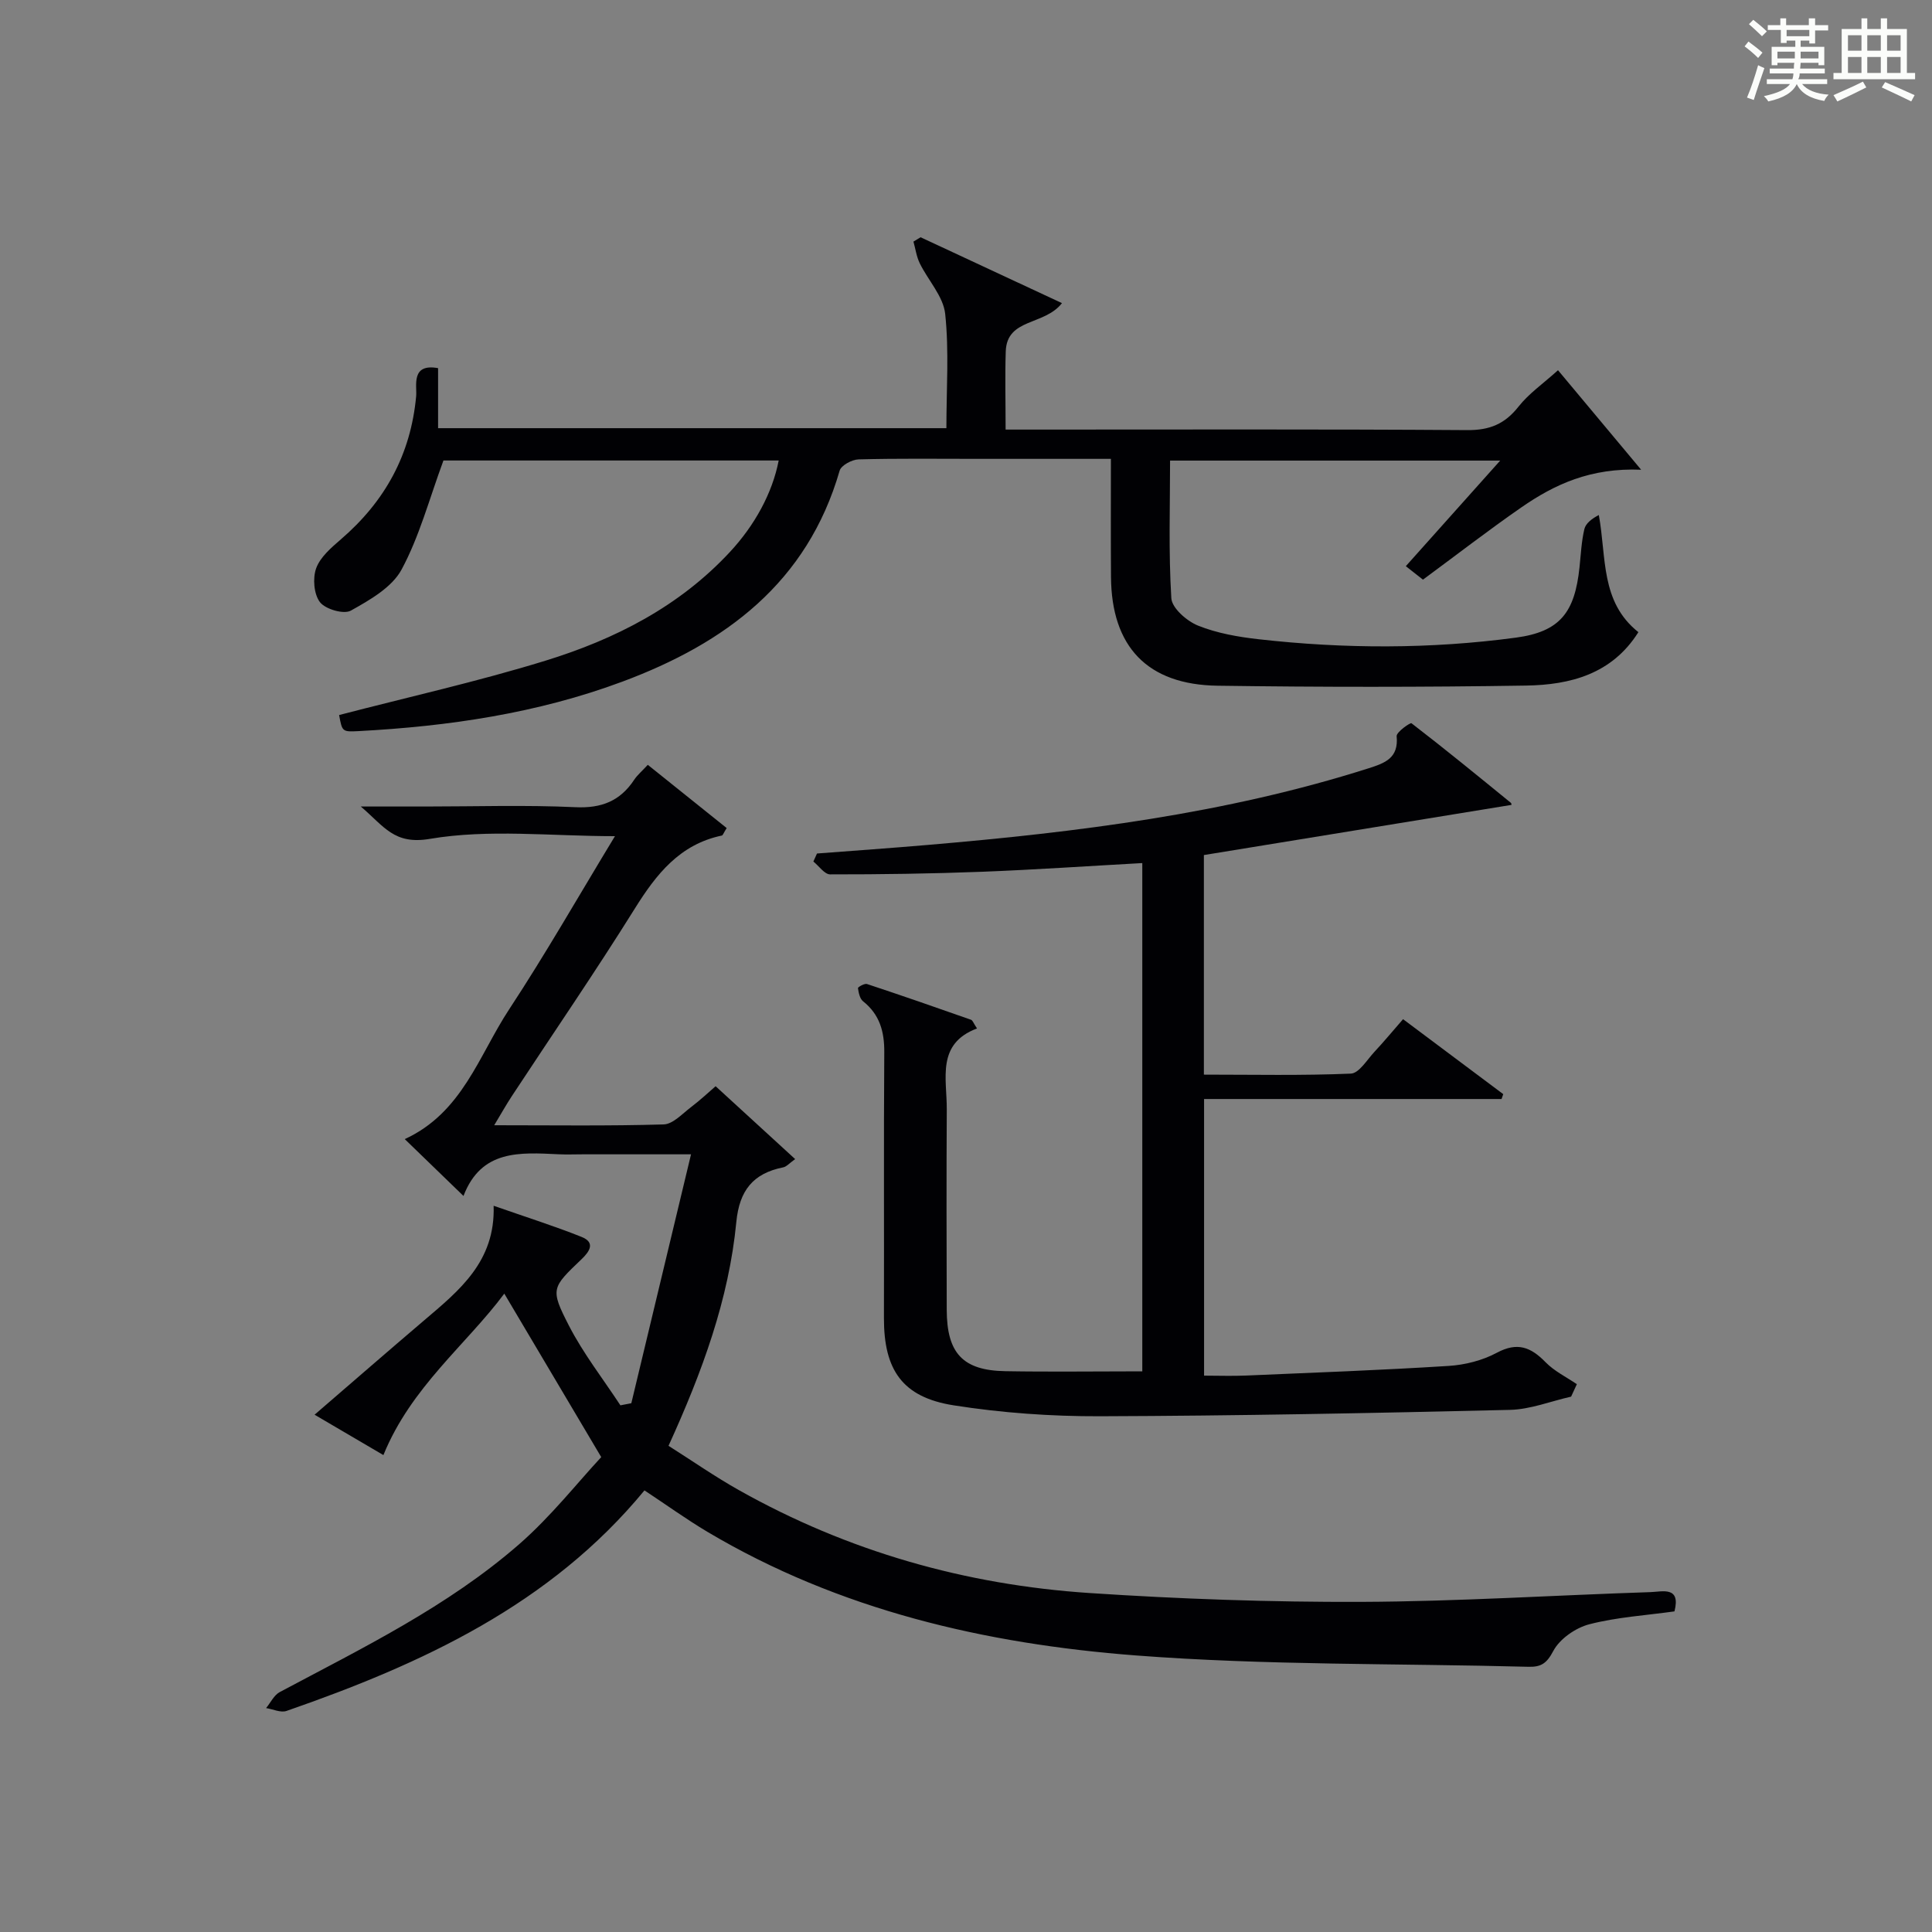 <?xml version="1.0" encoding="utf-8"?>
<svg version="1.1" id="漢_ZDIC_典" xmlns="http://www.w3.org/2000/svg" xmlns:xlink="http://www.w3.org/1999/xlink" x="0px" y="0px"
	 viewBox="0 0 400 400" style="enable-background:new 0 0 400 400;" xml:space="preserve">
<rect x="0" y="0" width="400" height="400" fill="#808080" stroke="none"/>
<style type="text/css">
	.st1{fill:#010104;}
	.st0{fill:#fbfcfa;}
</style>
<g>
	<path class="st0" d="M361.2,9.6l0.8-1c0.9,0.7,1.9,1.4,2.9,2.3L364,12C363,11,362,10.2,361.2,9.6z M361.7,20.2
		c0.9-2.1,1.6-4.3,2.3-6.7c0.4,0.2,0.8,0.4,1.3,0.6c-0.7,2.1-1.5,4.3-2.2,6.6L361.7,20.2z M362.1,5l0.9-0.9c1,0.8,2,1.6,2.8,2.4
		l-1,1C363.9,6.6,363,5.8,362.1,5z M374.6,3.8h1.2v1.4h2.7v1.1h-2.7v2.7h-1.2V8.4h-1.8v1.3h4.9v3.8h-1.2v-0.5h-3.7
		c0,0.4-0.1,0.9-0.1,1.2h5.1v1h-5.2c0,0.5-0.1,0.9-0.3,1.2h6v1h-5.2c1.1,1.3,2.9,2,5.5,2.2c-0.4,0.4-0.7,0.8-0.9,1.3
		c-2.9-0.5-4.8-1.6-5.7-3.5H372c-0.8,1.7-2.7,2.9-5.9,3.6c-0.2-0.4-0.6-0.8-0.9-1.1c2.8-0.6,4.6-1.4,5.4-2.5h-4.8v-1h5.3
		c0.1-0.3,0.2-0.7,0.2-1.2h-4.9v-1h5c0-0.4,0-0.8,0.1-1.2H368v0.5h-1.2V9.7h4.9V8.4h-1.8v0.5h-1.2V6.2H366V5.2h2.6V3.8h1.2v1.4h4.7
		V3.8z M368,12.1h3.6c0-0.4,0-0.9,0-1.4H368V12.1z M369.9,7.5h4.7V6.2h-4.7V7.5z M376.5,10.7h-3.7c0,0.5,0,1,0,1.4h3.7V10.7z"/>
	<path class="st0" d="M385.3,3.8h1.3V6h2.8V3.8h1.3V6h4.1v9.1h1.7v1.3h-16.9v-1.3h1.7V6h4.1V3.8z M385.7,16.9l0.7,1.2
		c-1.8,0.9-3.8,1.9-6,2.9c-0.2-0.4-0.5-0.8-0.8-1.3C381.9,18.7,383.9,17.8,385.7,16.9z M382.6,10.5h2.8V7.3h-2.8V10.5z M382.6,15.1
		h2.8v-3.3h-2.8V15.1z M386.6,10.5h2.8V7.3h-2.8V10.5z M386.6,15.1h2.8v-3.3h-2.8V15.1z M390.3,17c2.1,0.9,4.1,1.8,6.1,2.7l-0.7,1.3
		c-2.2-1.1-4.2-2-6.1-2.9L390.3,17z M393.5,7.3h-2.8v3.2h2.8V7.3z M390.7,15.1h2.8v-3.3h-2.8V15.1z"/>
	
	<path class="st1" d="M133.43,308.57c-19.48,23.66-46.04,35.91-74.11,45.66c-1.2,0.42-2.81-0.37-4.23-0.59c0.93-1.12,1.63-2.67,2.82-3.31
		c17.18-9.15,34.77-17.71,49.56-30.6c6.57-5.73,12.04-12.71,17.01-18.05c-7.16-12.08-13.55-22.85-20.07-33.85
		c-7.84,10.53-19.31,19.35-25.03,33.43c-4.56-2.67-9.16-5.37-14.25-8.36c7.88-6.79,15.24-13.2,22.68-19.53
		c7.27-6.19,14.77-12.18,14.39-23.73c6.8,2.38,12.59,4.2,18.21,6.45c2.87,1.15,1.71,2.97,0.01,4.6c-6.19,5.92-6.55,6.13-2.64,13.75
		c2.98,5.8,7.07,11.03,10.67,16.52c0.75-0.15,1.51-0.29,2.26-0.44c4.04-16.87,8.09-33.74,12.36-51.53c-8.25,0-15.34,0-22.43,0
		c-1.67,0-3.34,0.07-5-0.01c-7.95-0.37-15.99-1.03-19.68,8.63c-4.34-4.2-8.01-7.75-12.16-11.77c11.92-5.47,15.33-17.31,21.59-26.83
		c7.55-11.48,14.38-23.45,21.93-35.89c-13.3,0-26.12-1.51-38.33,0.56c-7.4,1.25-9.41-2.54-14.29-6.7c5.3,0,9.36,0,13.42,0
		c10.33,0,20.68-0.34,30.99,0.14c5.42,0.26,9.28-1.27,12.2-5.69c0.63-0.95,1.54-1.71,2.81-3.08c5.5,4.41,10.95,8.78,16.33,13.09
		c-0.66,1.04-0.78,1.5-1,1.55c-8.72,1.83-13.57,7.99-18.03,15.14c-8.19,13.12-16.95,25.88-25.45,38.81
		c-1.15,1.75-2.18,3.59-3.65,6.03c12.2,0,23.64,0.17,35.08-0.17c1.92-0.06,3.84-2.19,5.63-3.55c1.97-1.49,3.78-3.2,5.13-4.36
		c5.53,5.07,10.85,9.94,16.47,15.09c-1.2,0.85-1.78,1.57-2.48,1.71c-6.23,1.24-9.07,4.79-9.7,11.3
		c-1.55,16.04-7.05,31.02-14.04,46.35c4.88,3.09,9.6,6.38,14.6,9.19c22.53,12.67,46.88,19.59,72.56,21.29
		c18.74,1.24,37.56,1.9,56.34,1.83c19.95-0.08,39.89-1.37,59.84-2.02c2.42-0.08,6.28-1.28,4.93,3.99
		c-5.92,0.83-11.93,1.19-17.64,2.67c-2.84,0.74-6.12,3.02-7.45,5.53c-1.37,2.6-2.55,3.34-5.16,3.27
		c-27.1-0.72-54.29-0.28-81.29-2.35c-31.12-2.39-61.39-9.37-88.73-25.62C142.03,314.5,137.84,311.48,133.43,308.57z"/>
	<path class="st1" d="M195.94,88.65c0-8.11,0.57-15.97-0.25-23.67c-0.39-3.63-3.54-6.94-5.27-10.48c-0.67-1.38-0.88-2.98-1.3-4.48
		c0.49-0.3,0.99-0.6,1.48-0.9c9.64,4.49,19.29,8.99,29.27,13.64c-3.67,4.7-11.41,3.06-11.64,10c-0.17,5.14-0.03,10.28-0.03,16.18
		c2.29,0,4.21,0,6.13,0c29.82,0,59.65-0.1,89.47,0.11c4.62,0.03,7.76-1.27,10.59-4.86c2.12-2.7,5.09-4.75,8.18-7.54
		c5.18,6.21,10.7,12.81,17.21,20.6c-10.47-0.43-17.94,3.04-24.83,7.82c-6.83,4.74-13.41,9.83-20.34,14.94
		c-1.06-0.83-2.15-1.69-3.55-2.79c6.49-7.26,12.78-14.29,19.54-21.86c-23.05,0-45.41,0-68.35,0c0,9.36-0.33,18.95,0.26,28.49
		c0.13,2.06,3.22,4.75,5.54,5.68c3.94,1.58,8.3,2.34,12.56,2.82c17.74,2,35.53,2.04,53.21-0.33c9.23-1.23,12.22-5.27,13.2-14.57
		c0.28-2.64,0.4-5.33,1-7.89c0.28-1.2,1.54-2.17,3-2.93c1.61,8.81,0.29,17.97,8.19,24.25c-5.47,8.7-14.14,10.92-23.26,11.06
		c-21.28,0.34-42.57,0.33-63.85,0.03c-14.57-0.2-21.99-8.09-22.08-22.55C229.96,111.46,230,103.5,230,95c-9.53,0-18.64,0-27.75,0
		c-8.16,0-16.33-0.11-24.49,0.11c-1.37,0.04-3.6,1.23-3.92,2.33c-6.7,23.19-23.65,35.75-45.02,43.7
		c-17.6,6.55-35.96,9.24-54.61,10.23c-3.37,0.18-3.37,0.09-4-3.33c14.26-3.71,28.64-6.92,42.68-11.24
		c14.42-4.44,27.75-11.21,38.26-22.55c5.05-5.44,8.75-12.09,10.07-18.91c-23.57,0-47.09,0-69.41,0c-2.94,7.97-4.97,15.72-8.67,22.58
		c-1.99,3.7-6.58,6.31-10.5,8.5c-1.46,0.82-5.25-0.28-6.39-1.74c-1.27-1.64-1.54-4.96-0.79-7.03c0.84-2.31,3.12-4.26,5.11-5.98
		c9.12-7.85,14.47-17.52,15.59-29.64c0.2-2.13-1.15-6.85,4.54-5.81c0,4.03,0,8.09,0,12.43C125.71,88.65,160.47,88.65,195.94,88.65z"
		/>
	<path class="st1" d="M202.28,212.93c-8.47,3.18-6.22,10.4-6.26,16.77c-0.08,13.83-0.05,27.66-0.01,41.49c0.03,9.01,3.35,12.56,12.17,12.7
		c9.29,0.16,18.59,0.03,28.32,0.03c0-34.57,0-69.76,0-105.23c-11.08,0.61-22.13,1.37-33.19,1.8c-10.47,0.4-20.96,0.55-31.44,0.54
		c-1.16,0-2.31-1.73-3.47-2.66c0.25-0.55,0.5-1.11,0.75-1.66c7.7-0.59,15.41-1.13,23.11-1.79c30.83-2.64,61.46-6.42,91.11-15.86
		c3.42-1.09,6.23-2.13,5.79-6.64c-0.08-0.83,2.82-2.86,3.07-2.68c6.96,5.35,13.76,10.92,20.57,16.47c0.19,0.16,0.13,0.62,0.1,0.44
		c-21.19,3.45-42.37,6.91-63.65,10.38c0,15.19,0,29.99,0,45.46c10.23,0,20.34,0.22,30.43-0.21c1.7-0.07,3.36-2.88,4.91-4.54
		c1.93-2.06,3.73-4.25,5.9-6.73c6.9,5.17,13.82,10.34,20.74,15.52c-0.12,0.34-0.23,0.67-0.35,1.01c-20.47,0-40.93,0-61.59,0
		c0,19.16,0,37.78,0,57.27c2.95,0,5.86,0.11,8.77-0.02c13.95-0.6,27.91-1.11,41.85-1.99c3.4-0.21,7.02-1.13,10-2.73
		c4.24-2.27,7.03-1.17,10.07,1.95c1.81,1.86,4.3,3.07,6.49,4.56c-0.4,0.86-0.79,1.72-1.19,2.58c-4.22,0.95-8.42,2.64-12.66,2.74
		c-28.3,0.67-56.6,1.23-84.91,1.32c-10.09,0.03-20.29-0.69-30.26-2.26c-10.64-1.67-14.47-7.35-14.44-18.1
		c0.05-18.33-0.06-36.66,0.07-54.99c0.03-4.29-0.94-7.82-4.4-10.57c-0.67-0.54-0.91-1.77-1.05-2.72c-0.03-0.21,1.36-1.02,1.87-0.85
		c7.22,2.39,14.4,4.88,21.57,7.41C201.41,211.3,201.61,211.95,202.28,212.93z"/>
</g>
</svg>
